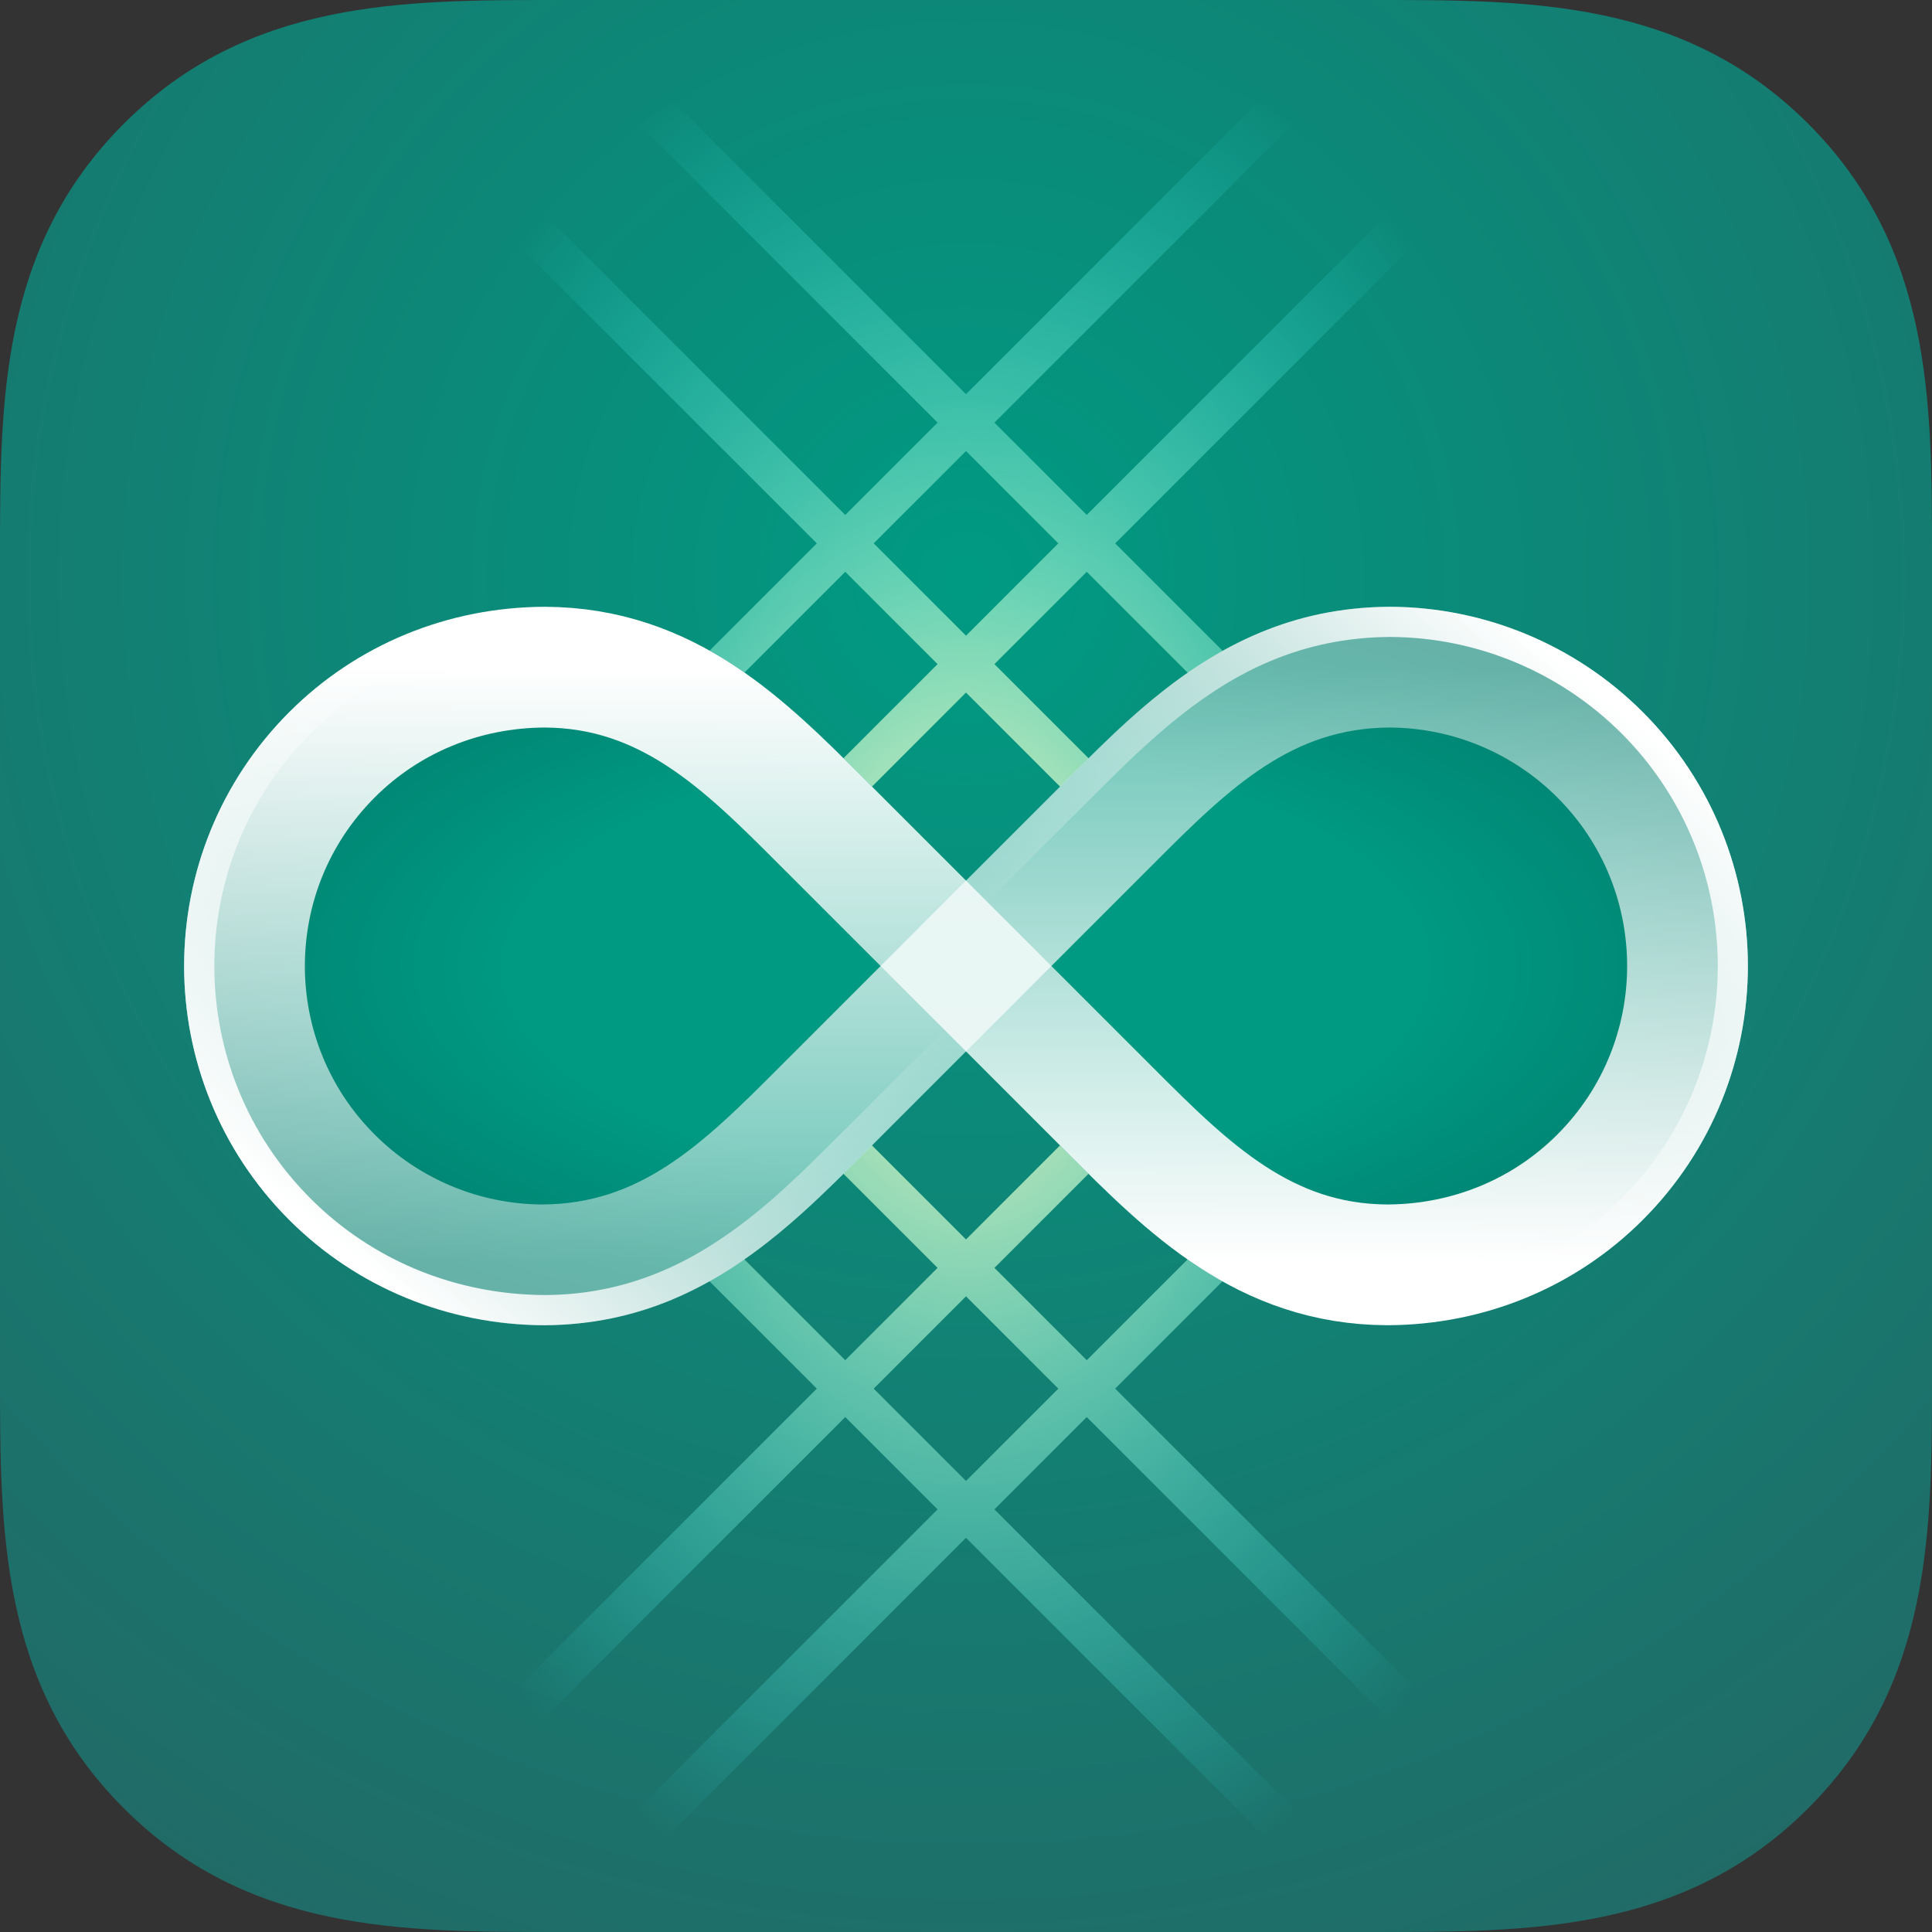 <svg viewBox="0 0 16 16" width="96" height="96" xmlns="http://www.w3.org/2000/svg" xmlns:xlink="http://www.w3.org/1999/xlink">
    <rect x="0" y="0" width="16" height="16" fill="#333333" stroke="none"/>
    <defs>
        <linearGradient id="gradient8" gradientTransform="rotate(90 1 1)">
            <stop offset="0%" stop-color="#fff" stop-opacity="1" />
            <stop offset="100%" stop-color="#fff" stop-opacity="0.4" />
        </linearGradient>
        <linearGradient id="gradient6" gradientTransform="rotate(-45 0.5 0.5)">
            <stop offset="29%" stop-color="#fff" stop-opacity="0" />
            <stop offset="100%" stop-color="#fff" stop-opacity="1" />
        </linearGradient>
        <linearGradient id="gradient1" gradientTransform="rotate(-45 1.104 0.25)">
            <stop offset="0%" stop-color="#fff" stop-opacity="1" />
            <stop offset="71%" stop-color="#fff" stop-opacity="0" />
        </linearGradient>
        <radialGradient id="gradient4">
            <stop offset="0%" stop-color="#fff8bc" stop-opacity="1" />
            <stop offset="100%" stop-color="#35fbff" stop-opacity="0" />
        </radialGradient>
        <radialGradient id="gradient7" gradientTransform="matrix(2, 0, 0, 2, -0.5, -0.5)">
            <stop offset="28%" stop-color="#009a82" stop-opacity="1" />
            <stop offset="100%" stop-color="#004b4b" stop-opacity="1" />
        </radialGradient>
        <radialGradient id="gradient2" gradientTransform="matrix(1.8, 0, 0, 1.8, -0.4, -0.4)">
            <stop offset="0%" stop-color="#009a82" stop-opacity="1" />
            <stop offset="100%" stop-color="#256564" stop-opacity="1" />
        </radialGradient>
        <radialGradient id="gradient5" gradientTransform="matrix(1.8, 0, 0, 1.74, -0.4, -0.57)" xlink:href="#gradient2" />
    </defs>
    <path fill="url(#gradient5)" d="M4.598 0h6.804c1.274 0 2.548 0 3.573 1.025C16 2.05 16 3.324 16 4.598v6.804c0 1.274 0 2.548-1.025 3.573C13.95 16 12.676 16 11.402 16H4.598c-1.274 0-2.548 0-3.573-1.025C0 13.95 0 12.676 0 11.402V4.598c0-1.274 0-2.548 1.025-3.573C2.05 0 3.324 0 4.598 0z" />
    <path stroke-width="0.333" stroke="url(#gradient4)" stroke-linecap="round" fill="none" d="M4.5 0l9 9M3.5 1l9 9M3.5 6l9 9M2.5 7l9 9M11.5 0l-9 9M12.5 1l-9 9M12.5 6l-9 9M13.5 7l-9 9" />
    <path fill="url(#gradient7)" d="M7.152 6.445C6.732 6.025 6.229 5.513 5.565 5.236 5.25 5.105 4.902 5.027 4.512 5.025 3.705 5.028 2.953 5.34 2.396 5.896 1.816 6.477 1.525 7.239 1.525 8c0 0.761 0.291 1.523 0.871 2.104 0.555 0.555 1.307 0.868 2.091 0.871 0.404-16e-4 0.759-0.081 1.079-0.215 0.667-0.278 1.167-0.787 1.585-1.206L8 8.707 8.848 9.555c0.421 0.421 0.923 0.932 1.588 1.209 0.315 0.131 0.663 0.209 1.053 0.211 0.807-31e-4 1.559-0.315 2.116-0.871 0.581-0.581 0.871-1.343 0.871-2.104 0-0.761-0.291-1.523-0.871-2.104-0.555-0.555-1.307-0.868-2.091-0.871-0.404 16e-4-0.759 0.081-1.079 0.215-0.667 0.278-1.167 0.787-1.585 1.206L8 7.293z" />
    <path stroke="url(#gradient8)" fill="none" d="M8 8 6.799 6.799C6.164 6.164 5.529 5.529 4.51 5.525 3.837 5.528 3.212 5.788 2.75 6.25c-0.967 0.967-0.967 2.534 0 3.5 0.462 0.462 1.087 0.722 1.74 0.725 1.04-42e-4 1.674-0.639 2.309-1.274z" />
    <path stroke="url(#gradient8)" fill="none" transform="matrix(1, 0, 0, -1, 0, 20.95)" d="M9.201 11.749c0.635-0.635 1.27-1.27 2.289-1.274 0.673 26e-4 1.298 0.263 1.76 0.725 0.967 0.967 0.967 2.534 0 3.5-0.462 0.462-1.087 0.722-1.74 0.725-1.04-42e-4-1.674-0.639-2.309-1.274L8 12.95z" />
    <path fill="url(#gradient6)" d="M7.646 8 9.024 6.622c0 0 0.228-0.228 0.335-0.33L9.498 6.163 9.61 6.064l0.097-0.082c0.102-0.084 0.208-0.164 0.319-0.238 0.158-0.106 0.325-0.199 0.504-0.273 0.291-0.121 0.614-0.194 0.984-0.196 0.717 3e-3 1.405 0.29 1.914 0.798 0.532 0.532 0.798 1.23 0.798 1.927 0 0.697-0.266 1.395-0.798 1.927-0.509 0.509-1.198 0.795-1.94 0.798-0.354-15e-4-0.669-0.073-0.955-0.192-0.177-0.074-0.343-0.166-0.5-0.272-0.111-0.074-0.217-0.154-0.319-0.238L9.614 9.94 9.502 9.841 9.362 9.71c-0.107-0.102-0.309-0.304-0.309-0.304L9.024 9.378zM10.435 10.764c0.315 0.131 0.663 0.209 1.053 0.211 0.807-31e-4 1.559-0.315 2.116-0.871 0.581-0.581 0.871-1.343 0.871-2.104 0-0.761-0.291-1.523-0.871-2.104-0.555-0.555-1.307-0.868-2.091-0.871-0.404 16e-4-0.759 0.081-1.079 0.215-0.667 0.278-1.167 0.787-1.585 1.206L7.293 8 8.848 9.555c0.421 0.421 0.923 0.932 1.588 1.209z" />
    <path fill="url(#gradient1)" d="M8.354 8 6.976 6.622c0 0-0.228-0.228-0.335-0.33L6.502 6.163 6.39 6.064 6.293 5.982c-0.102-0.084-0.208-0.164-0.319-0.238C5.817 5.638 5.649 5.545 5.471 5.471 5.18 5.349 4.857 5.277 4.487 5.275c-0.717 3e-3-1.405 0.29-1.914 0.798C2.041 6.605 1.775 7.303 1.775 8c0 0.697 0.266 1.395 0.798 1.927 0.509 0.509 1.198 0.795 1.94 0.798 0.354-15e-4 0.669-0.073 0.955-0.192 0.177-0.074 0.343-0.166 0.5-0.272 0.111-0.074 0.217-0.154 0.319-0.238l0.098-0.082 0.112-0.1 0.14-0.131c0.107-0.102 0.309-0.304 0.309-0.304l0.029-0.029zM5.565 10.764c-0.315 0.131-0.663 0.209-1.053 0.211-0.807-31e-4-1.559-0.315-2.116-0.871C1.816 9.523 1.525 8.761 1.525 8c0-0.761 0.291-1.523 0.871-2.104 0.555-0.555 1.307-0.868 2.091-0.871 0.404 16e-4 0.759 0.081 1.079 0.215 0.667 0.278 1.167 0.787 1.585 1.206L8.707 8 7.152 9.555c-0.421 0.421-0.923 0.932-1.588 1.209z" />
</svg>